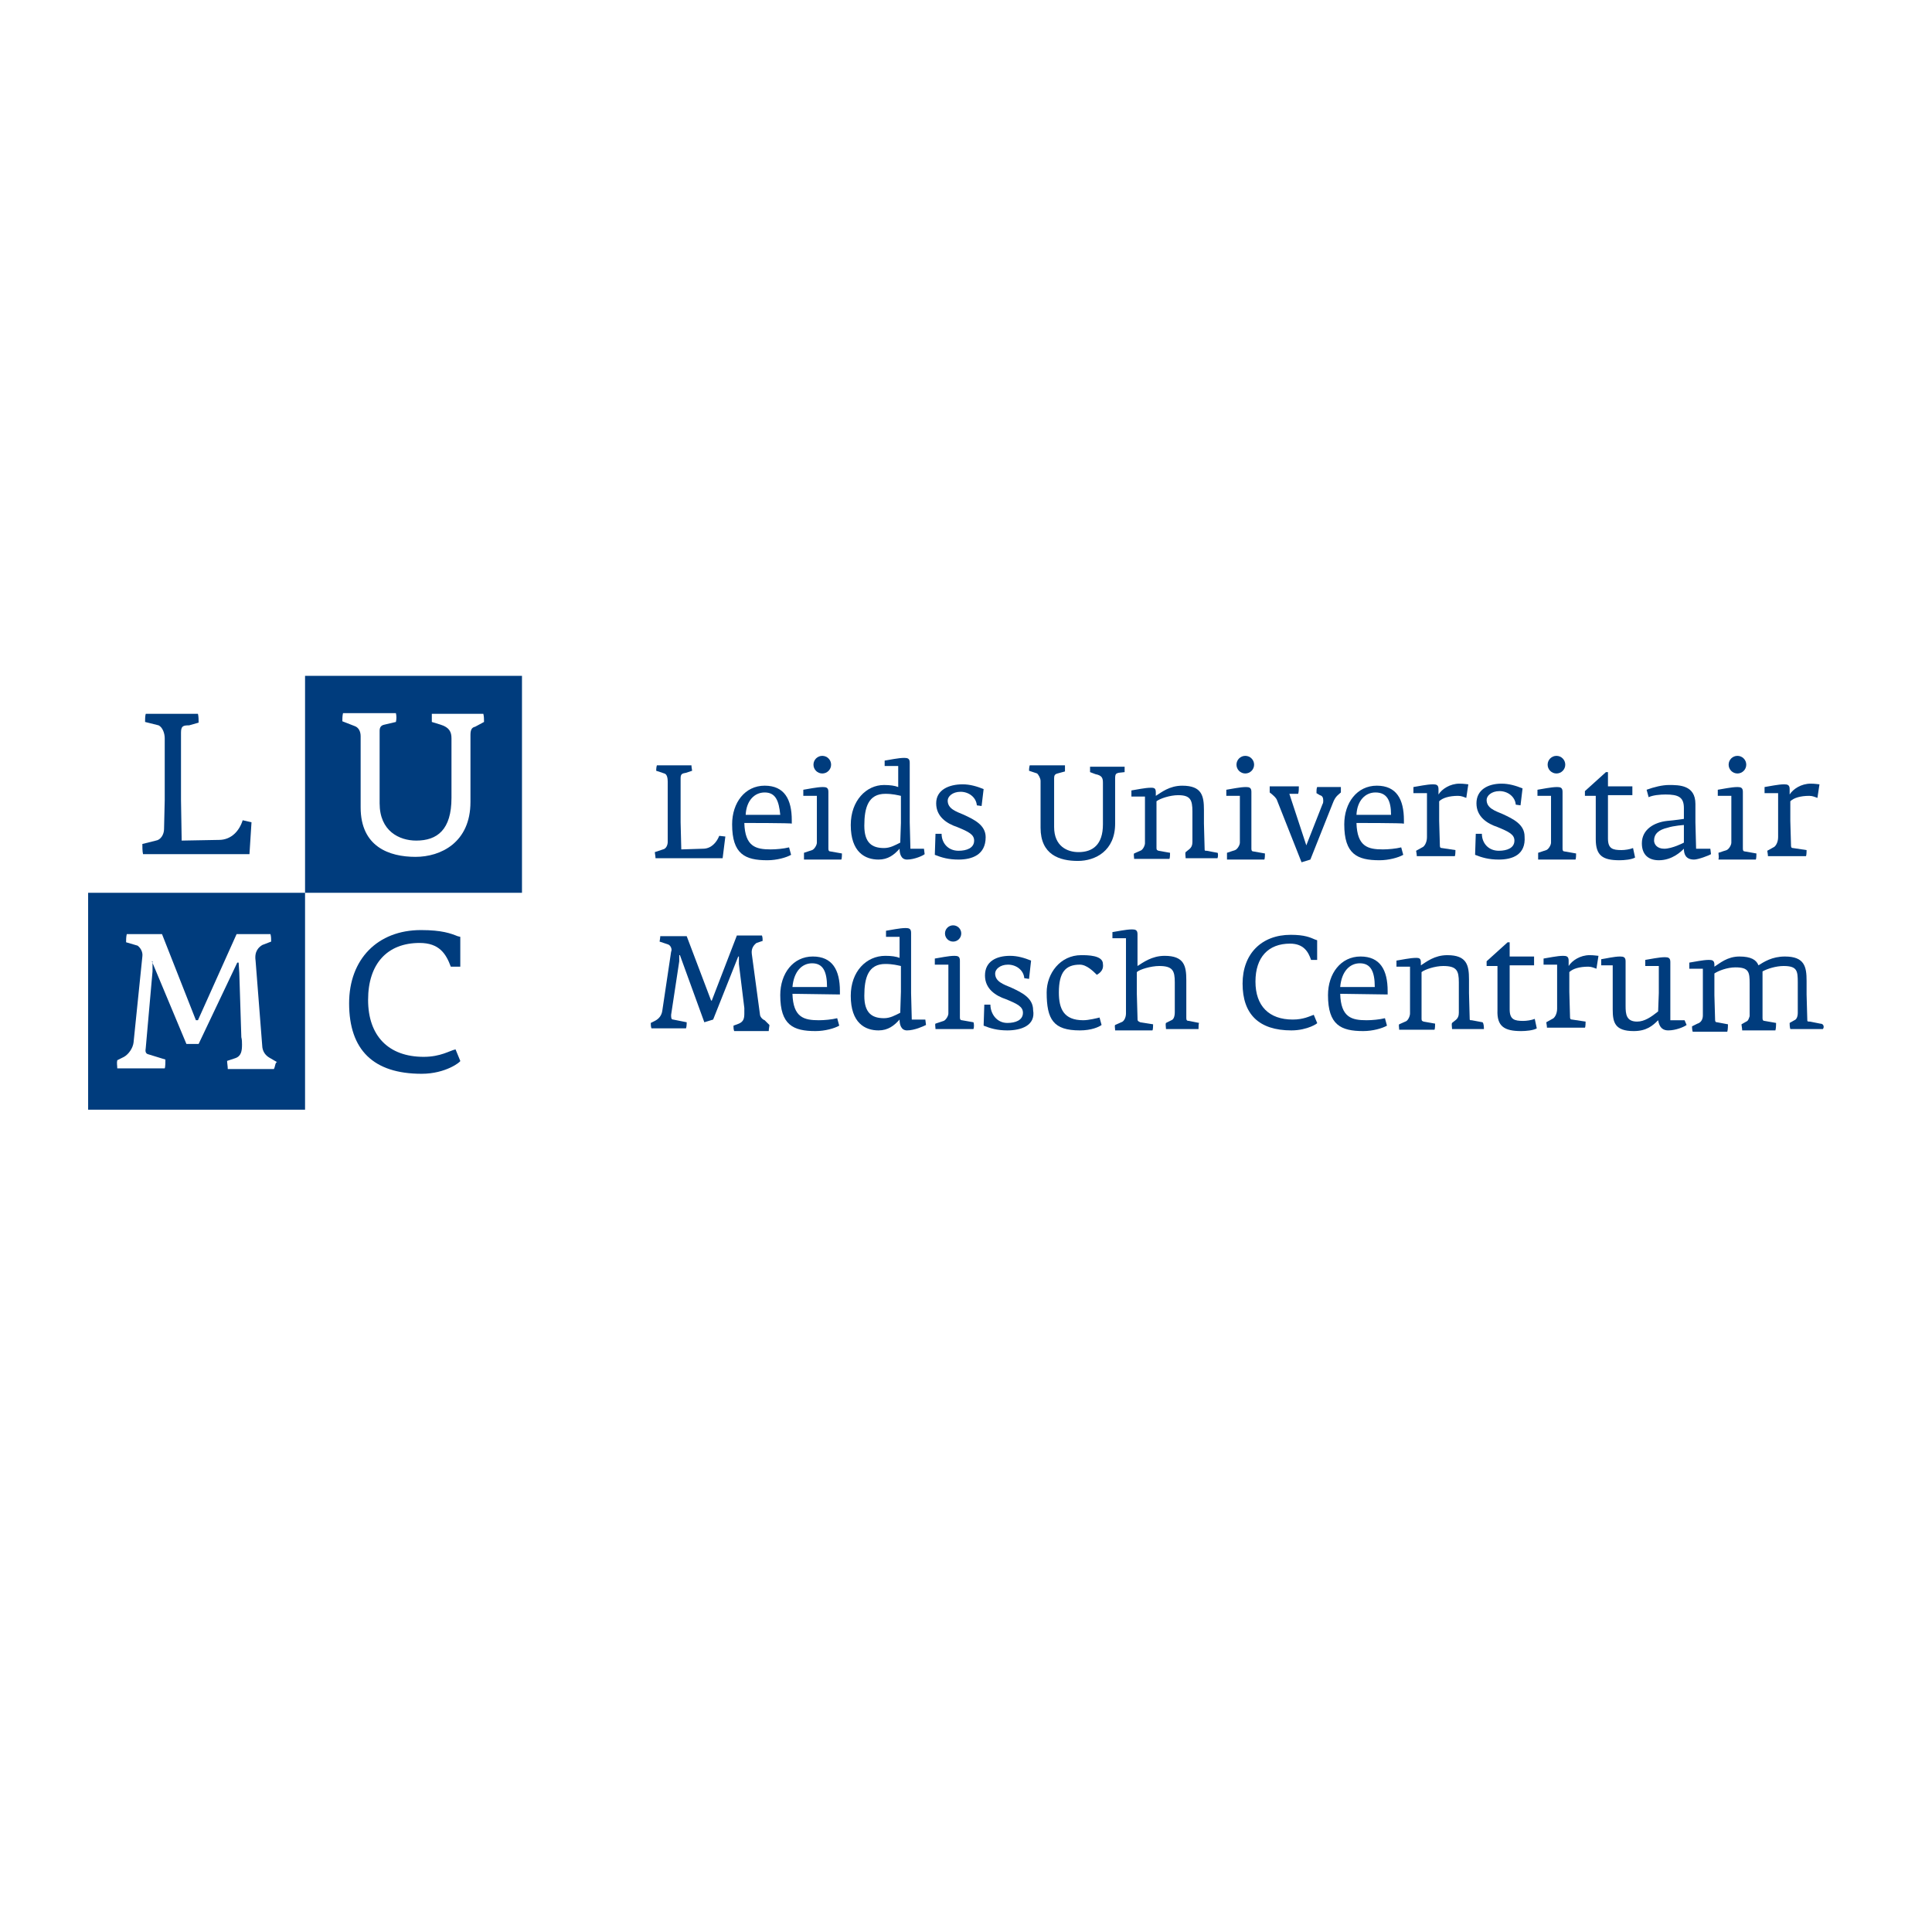 <?xml version="1.0" encoding="utf-8"?>
<!-- Generator: Adobe Illustrator 25.4.1, SVG Export Plug-In . SVG Version: 6.00 Build 0)  -->
<svg version="1.1" id="Layer_2" xmlns="http://www.w3.org/2000/svg" xmlns:xlink="http://www.w3.org/1999/xlink" x="0px" y="0px"
	 viewBox="0 0 285 285" style="enable-background:new 0 0 285 285;" xml:space="preserve">
<style type="text/css">
	.st0{fill:#003C7D;}
</style>
<g id="beeldmerk">
	<path class="st0" d="M62.2,158.4c-7.1,0-10.7-3.5-10.7-10.4c0-6.5,4.2-10.8,10.6-10.8c3.1,0,4.4,0.5,5.4,0.9l0.4,0.1v4.4h-1.4
		c-0.7-1.9-1.7-3.5-4.6-3.5c-4.8,0-7.6,3.1-7.6,8.4s3,8.4,8.2,8.4c2.5,0,3.8-0.9,4.7-1.1l0.7,1.7C68,156.6,65.8,158.4,62.2,158.4z"
		/>
	<path class="st0" d="M36.8,126H21.1c-0.1-0.4-0.1-1.1-0.1-1.5l2-0.5c0.7-0.1,1.2-0.9,1.2-1.7l0.1-4.3v-9.1c0-0.7-0.3-1.6-0.9-1.9
		l-2-0.5c0-0.3,0-0.9,0.1-1.2h7.7c0.1,0.4,0.1,0.9,0.1,1.3l-1.4,0.4c-0.9,0-1.2,0.1-1.2,1.1v9.9l0.1,6l5.5-0.1c1.8,0,3-1.3,3.5-2.9
		l1.3,0.3L36.8,126z"/>
	<path class="st0" d="M45,99.7v32h32v-32H45z M70.1,107.2c-0.4,0.1-0.7,0.3-0.7,1.2v9.9c0,6-4.4,8.1-8.1,8.1c-3.9,0-8.1-1.5-8.1-7.3
		v-10.5c0-0.7-0.3-1.3-0.9-1.5l-1.8-0.7c0-0.3,0-0.8,0.1-1.2h7.8c0.1,0.4,0.1,0.9,0,1.3l-1.7,0.4c-0.5,0.1-0.7,0.4-0.7,0.9v10.7
		c0,4.1,2.9,5.5,5.4,5.5c3.1,0,5.2-1.6,5.2-6.3v-8.8c0-0.9-0.3-1.6-1.6-2l-1.3-0.4c0-0.3,0-0.8,0-1.2h7.6c0.1,0.4,0.1,0.8,0.1,1.2
		L70.1,107.2z"/>
	<path class="st0" d="M13,131.7v32h32v-32H13z M40.4,157.7h-6.8c0-0.4-0.1-0.9-0.1-1.2l1.2-0.4c0.9-0.3,1-1.1,1-2
		c0-0.4,0-0.7-0.1-1.1l-0.3-9.5l-0.1-1.5H35l-5.7,12h-1.8l-5.1-12.2h0.1v1.5l-1,11.3c-0.1,0.5,0,0.8,0.3,0.9l2.6,0.8
		c0,0.3,0,1.1-0.1,1.3h-7c0-0.4-0.1-0.8,0-1.2l1-0.5c0.7-0.4,1.3-1.3,1.4-2.1l1.3-12.7c0.1-0.7-0.3-1.3-0.7-1.6l-1.7-0.5
		c0-0.3,0-0.8,0.1-1.2h5.2l5,12.7h0.3l5.7-12.7h5c0.1,0.4,0.1,0.7,0.1,1.1l-1.3,0.5c-0.5,0.3-1.2,0.9-1,2.3l1,12.8
		c0.1,0.7,0.5,1.2,1,1.5l1.2,0.7C40.6,156.6,40.6,157.4,40.4,157.7z"/>
</g>
<g id="woordmerk">
	<g>
		<path class="st0" d="M190.5,152c-4.8,0-7.2-2.4-7.2-6.9c0-4.4,2.8-7.2,7.1-7.2c2.1,0,2.9,0.4,3.6,0.7l0.3,0.1v2.9h-0.9
			c-0.4-1.2-1.1-2.4-3.1-2.4c-3.2,0-5.1,2-5.1,5.6c0,3.6,2,5.6,5.5,5.6c1.6,0,2.5-0.5,3.1-0.7l0.5,1.2
			C194.5,150.9,192.9,152,190.5,152z"/>
		<path class="st0" d="M116.9,146.6c0.1,3.5,1.7,3.9,3.9,3.9c0.8,0,1.9-0.1,2.7-0.3l0.3,1.1c-0.7,0.4-2.1,0.8-3.5,0.8
			c-3.3,0-5.2-0.9-5.2-5.3c0-3.2,1.9-5.7,4.8-5.7s4,2,4,5.1v0.5L116.9,146.6L116.9,146.6z M119.8,142.1c-1.5,0-2.7,1.2-2.9,3.5h5.1
			C122,143.3,121.4,142.1,119.8,142.1z"/>
		<path class="st0" d="M133.8,152c-0.9,0-1.1-0.9-1.1-1.6c-0.8,0.9-1.7,1.6-3.1,1.6c-2,0-4.1-1.1-4.1-5.1c0-3.6,2.3-5.9,5.1-5.9
			c0.9,0,1.6,0.1,2.1,0.3v-3.1h-2v-0.9c0.7-0.1,2-0.4,2.9-0.4c0.5,0,0.8,0.1,0.8,0.7v8.9l0.1,3.9h2l0.1,0.8
			C136.2,151.4,134.9,152,133.8,152z M132.9,142.5c-0.5-0.1-1.2-0.3-2.3-0.3c-2.5,0-3.1,2-3.1,4.7c0,2.5,1.1,3.3,2.9,3.3
			c0.9,0,1.6-0.4,2.4-0.8l0.1-3.1V142.5L132.9,142.5L132.9,142.5z"/>
		<path class="st0" d="M143.6,151.8H138c0-0.3-0.1-0.7,0-0.8l1.2-0.4c0.3-0.1,0.7-0.7,0.7-1.1v-2.9v-4.3h-2v-0.9
			c0.7-0.1,2-0.4,2.9-0.4c0.5,0,0.8,0.1,0.8,0.7v4.8v3.6c0,0.3,0.1,0.4,0.3,0.4l1.7,0.3C143.7,151,143.7,151.6,143.6,151.8z"/>
		<path class="st0" d="M148.6,152c-1.5,0-2.5-0.3-3.5-0.7l0.1-3.1h0.9c0,1.3,0.9,2.7,2.5,2.7c1.2,0,2.3-0.4,2.3-1.5
			c0-0.9-0.8-1.3-2.5-2c-1.5-0.5-3.1-1.5-3.1-3.5c0-2.1,1.7-2.9,3.7-2.9c1.1,0,2.1,0.3,3.1,0.7l-0.3,2.7l-0.7-0.1
			c-0.1-1.2-1.2-2-2.4-2s-1.9,0.7-1.9,1.3c0,1.2,1.2,1.6,2.4,2.1c1.5,0.7,3.2,1.5,3.2,3.3C152.8,151.3,150.6,152,148.6,152z"/>
		<path class="st0" d="M161.8,143.8c-0.5-0.5-1.5-1.5-2.5-1.5c-2.1,0-3.1,1.1-3.1,4.1c0,2.4,0.7,4.1,3.6,4.1c0.8,0,2-0.3,2.4-0.4
			l0.3,1.1c-0.4,0.3-1.5,0.8-3.2,0.8c-3.9,0-4.9-1.6-4.9-5.6c0-2.8,2-5.5,5.1-5.5c0.9,0,3.2,0,3.2,1.3
			C162.8,142.9,162.5,143.4,161.8,143.8z"/>
		<path class="st0" d="M176.8,151.8H172c0-0.3-0.1-0.7,0-0.9l0.8-0.4c0.3-0.1,0.5-0.5,0.5-1.2v-2.8v-1.6c0-1.7-0.3-2.4-2.3-2.4
			c-1.2,0-2.9,0.5-3.3,0.9v3.2l0.1,3.5c0,0.5,0,0.5,0.4,0.7l1.9,0.3c0,0.1,0,0.8-0.1,0.9h-5.5c0-0.3-0.1-0.7,0-0.8l0.9-0.4
			c0.4-0.1,0.7-0.7,0.7-1.3v-2.8v-8.3h-2v-0.9c0.7-0.1,2-0.4,2.9-0.4c0.5,0,0.8,0.1,0.8,0.7v4.7c0.8-0.5,2.1-1.5,4-1.5
			c2.9,0,3.2,1.5,3.2,3.6v2v3.6c0,0.3,0.1,0.4,0.4,0.4l1.5,0.3C176.8,150.9,176.8,151.6,176.8,151.8z"/>
		<path class="st0" d="M197.7,146.6c0.1,3.5,1.7,3.9,3.9,3.9c0.8,0,1.9-0.1,2.7-0.3l0.3,1.1c-0.7,0.4-2.1,0.8-3.5,0.8
			c-3.3,0-5.2-0.9-5.2-5.3c0-3.2,1.9-5.7,4.8-5.7c2.9,0,4,2,4,5.1v0.5L197.7,146.6L197.7,146.6z M200.6,142.1
			c-1.5,0-2.7,1.2-2.9,3.5h5.1C202.8,143.3,202.2,142.1,200.6,142.1z"/>
		<path class="st0" d="M218.9,151.8h-4.7c0-0.3-0.1-0.7,0-0.9l0.5-0.4c0.4-0.3,0.5-0.7,0.5-1.1v-2.9v-1.6c0-1.7-0.3-2.4-2.3-2.4
			c-1.2,0-2.7,0.5-3.2,0.9v3.2v3.6c0,0.3,0,0.4,0.3,0.5l1.7,0.3c0,0.1,0,0.8-0.1,0.9h-5.2c0-0.3-0.1-0.7,0-0.8l0.9-0.4
			c0.4-0.1,0.7-0.8,0.7-1.2v-2.9v-4h-2v-0.9c0.7-0.1,2-0.4,2.9-0.4c0.5,0,0.7,0.1,0.7,0.7v0.4c0.8-0.5,2-1.5,3.9-1.5
			c2.9,0,3.2,1.5,3.2,3.6v2l0.1,3.7c0,0.3,0,0.3,0.3,0.3l1.6,0.3C218.9,151,218.9,151.6,218.9,151.8z"/>
		<path class="st0" d="M226.7,151.7c-0.5,0.3-1.6,0.4-2.3,0.4c-2.5,0-3.6-0.7-3.5-3.1v-6.5h-1.6v-0.7l3.1-2.8h0.3v2.1h3.6v1.3h-3.6
			v4.1v2.4c0,1.5,0.7,1.7,2,1.7c0.5,0,1.2-0.1,1.7-0.3L226.7,151.7z"/>
		<path class="st0" d="M235.5,142.9c-0.3-0.1-0.7-0.3-1.2-0.3c-1.3,0-2.3,0.3-2.8,0.8v2.9l0.1,3.6c0,0.3,0,0.5,0.3,0.5l2,0.3
			c0,0.1,0,0.8-0.1,0.9h-5.6c0-0.3-0.1-0.7-0.1-0.8l0.9-0.5c0.3-0.1,0.7-0.7,0.7-1.5v-2.5v-4h-2v-0.9c0.7-0.1,2-0.4,2.9-0.4
			c0.5,0,0.8,0.1,0.8,0.7v0.8c0.5-0.8,1.7-1.6,3.1-1.6c0.7,0,1.1,0.1,1.3,0.1L235.5,142.9z"/>
		<path class="st0" d="M248.8,151.2c-0.4,0.3-1.6,0.8-2.7,0.8c-0.7,0-1.3-0.3-1.5-1.5c-0.8,0.8-1.7,1.6-3.6,1.6
			c-2.8,0-3.1-1.3-3.1-3.2v-6.5h-1.7v-0.9c0.7-0.1,1.9-0.4,2.8-0.4c0.5,0,0.8,0.1,0.8,0.7v4.7v1.9c0,1.2,0.1,2.3,1.7,2.3
			c1.1,0,2.1-0.7,3.1-1.5l0.1-2.7v-4h-2v-0.9c0.7-0.1,2-0.4,2.9-0.4c0.5,0,0.8,0.1,0.8,0.7v4.7v3.9h2.1L248.8,151.2z"/>
		<path class="st0" d="M268.9,151.8h-4.8c-0.1-0.3-0.1-0.7-0.1-0.9l0.7-0.4c0.3-0.1,0.5-0.5,0.5-1.1v-2.9v-1.6
			c0-1.7-0.1-2.4-2.1-2.4c-1.1,0-2.4,0.4-3.1,0.8c0,0.4,0,0.8,0,1.3v2v3.6c0,0.3,0.1,0.4,0.3,0.4l1.7,0.3c0,0.1,0,0.8-0.1,1.1H257
			c0-0.3-0.1-0.7-0.1-0.9l0.7-0.4c0.3-0.1,0.4-0.5,0.5-0.8v-3.2v-1.6c0-1.7-0.1-2.4-2.1-2.4c-1.2,0-2.5,0.5-3.1,0.9v3.2l0.1,3.5
			c0,0.3,0,0.5,0.3,0.5l1.6,0.3c0,0.1,0,0.8-0.1,1.1h-5.1c-0.1-0.3-0.1-0.7-0.1-0.8l0.8-0.4c0.4-0.1,0.8-0.5,0.8-1.2v-2.9v-4h-2V142
			c0.7-0.1,2-0.4,2.9-0.4c0.5,0,0.8,0.1,0.8,0.7v0.3c0.8-0.5,1.9-1.5,3.7-1.5c1.7,0,2.5,0.5,2.8,1.3c0.8-0.5,2-1.3,3.9-1.3
			c2.9,0,3.2,1.5,3.2,3.6v2l0.1,3.6c0,0.4,0,0.4,0.4,0.4l1.5,0.3C269.1,151,269.1,151.6,268.9,151.8z"/>
		<circle class="st0" cx="140.6" cy="137.7" r="1.2"/>
		<path class="st0" d="M112.8,150.5c-0.3-0.1-0.7-0.5-0.7-0.9l-1.2-8.9c-0.1-0.8,0.3-1.3,0.7-1.6l0.9-0.3c0-0.3,0-0.5-0.1-0.8h-3.7
			l-3.7,9.6h-0.1l-3.6-9.5h-3.9c0,0.3-0.1,0.7-0.1,0.8l1.2,0.4c0.4,0.1,0.7,0.7,0.5,1.1l-1.3,8.7c-0.1,0.7-0.5,1.2-1.1,1.5l-0.6,0.3
			c0,0.3,0,0.5,0.1,0.8h5.1c0.1-0.3,0.1-0.8,0.1-0.9l-2-0.4c-0.3,0-0.3-0.3-0.3-0.7l1.2-7.9v-0.9h0.1l3.6,9.9l1.3-0.4l3.7-9.3h0.1
			v1.1l0.8,6.5c0,0.3,0,0.5,0,0.8c0,0.7-0.1,1.2-0.8,1.5l-0.8,0.3c0,0.3,0,0.5,0.1,0.8h5.1c0-0.3,0.1-0.7,0.1-0.9L112.8,150.5z"/>
	</g>
	<path class="st0" d="M106.6,126.6h-9.9c0-0.3-0.1-0.7-0.1-0.9l1.2-0.4c0.5-0.1,0.7-0.7,0.7-1.1v-2.9v-6c0-0.5-0.1-1.1-0.5-1.2
		l-1.2-0.4c0-0.1,0-0.5,0.1-0.8h5.1c0,0.3,0.1,0.7,0.1,0.8l-0.9,0.3c-0.5,0.1-0.8,0.1-0.8,0.8v6.5l0.1,4l3.2-0.1
		c1.2,0,2-0.9,2.4-1.9l0.9,0.1L106.6,126.6z"/>
	<path class="st0" d="M109.8,121.4c0.1,3.5,1.7,3.9,3.9,3.9c0.8,0,1.9-0.1,2.7-0.3l0.3,1.1c-0.7,0.4-2.1,0.8-3.5,0.8
		c-3.3,0-5.2-0.9-5.2-5.3c0-3.2,1.9-5.7,4.8-5.7s4,2,4,5.1v0.5C116.8,121.4,109.8,121.4,109.8,121.4z M112.8,116.9
		c-1.5,0-2.7,1.2-2.8,3.3h5.1C114.9,118.1,114.4,116.9,112.8,116.9z"/>
	<path class="st0" d="M118.6,125.8l1.2-0.4c0.3-0.1,0.7-0.7,0.7-1.1v-2.9v-4h-2v-0.9c0.7-0.1,2-0.4,2.9-0.4c0.5,0,0.8,0.1,0.8,0.7
		v4.8v3.6c0,0.3,0.1,0.4,0.3,0.4l1.7,0.3c0,0.1,0,0.8-0.1,0.9h-5.5C118.6,126.4,118.6,126.1,118.6,125.8z"/>
	<path class="st0" d="M133.8,126.8c-0.9,0-1.1-0.9-1.1-1.6c-0.8,0.9-1.7,1.6-3.1,1.6c-2,0-4.1-1.1-4.1-5.1c0-3.6,2.3-5.9,4.9-5.9
		c0.9,0,1.6,0.1,2.1,0.3V113h-2v-0.8c0.7-0.1,2-0.4,2.9-0.4c0.5,0,0.8,0.1,0.8,0.7v8.8l0.1,3.9h2l0.1,0.8
		C136.2,126.2,134.9,126.8,133.8,126.8z M132.9,117.4c-0.5-0.1-1.2-0.3-2.3-0.3c-2.5,0-3.1,2-3.1,4.7c0,2.5,1.1,3.3,2.9,3.3
		c0.9,0,1.6-0.4,2.4-0.8l0.1-2.9V117.4L132.9,117.4z"/>
	<path class="st0" d="M141.4,126.8c-1.5,0-2.5-0.3-3.5-0.7l0.1-3.1h0.9c0,1.3,0.9,2.5,2.5,2.5c1.2,0,2.3-0.4,2.3-1.5
		c0-0.9-0.8-1.3-2.5-2c-1.5-0.5-3.1-1.5-3.1-3.5s1.9-2.8,3.9-2.8c1.1,0,2.1,0.3,3.1,0.7l-0.3,2.5l-0.7-0.1c-0.1-1.2-1.2-2-2.4-2
		s-1.9,0.7-1.9,1.3c0,1.2,1.2,1.6,2.4,2.1c1.5,0.7,3.2,1.5,3.2,3.3C145.4,126.1,143.4,126.8,141.4,126.8z"/>
	<path class="st0" d="M165,114c-0.3,0.1-0.5,0.1-0.5,0.8v6.7c0,4-2.9,5.5-5.5,5.5c-2.7,0-5.5-0.9-5.5-4.9v-6.9
		c0-0.4-0.3-0.9-0.5-1.1l-1.2-0.4c0-0.1,0-0.5,0.1-0.8h5.2c0,0.3,0,0.7,0,0.9l-1.1,0.3c-0.4,0.1-0.5,0.3-0.5,0.7v7.2
		c0,2.8,1.9,3.7,3.6,3.7c2.1,0,3.6-1.1,3.6-4.1v-6.1c0-0.7-0.1-1.1-1.1-1.3l-0.8-0.3c0-0.1,0-0.5,0-0.8h5.1c0,0.3,0,0.5,0,0.8
		L165,114z"/>
	<path class="st0" d="M179.6,126.6h-4.7c0-0.3-0.1-0.7,0-0.9l0.5-0.4c0.4-0.3,0.5-0.7,0.5-1.1v-2.9v-1.6c0-1.7-0.3-2.4-2.1-2.4
		c-1.2,0-2.7,0.5-3.2,0.9v3.2v3.6c0,0.3,0,0.4,0.3,0.5l1.7,0.3c0,0.1,0,0.8-0.1,0.9h-5.2c0-0.3-0.1-0.7,0-0.8l0.9-0.4
		c0.4-0.1,0.7-0.8,0.7-1.1v-2.9v-4h-2v-0.9c0.7-0.1,2-0.4,2.9-0.4c0.5,0,0.7,0.1,0.7,0.7v0.5c0.8-0.5,2-1.5,3.9-1.5
		c2.9,0,3.2,1.5,3.2,3.6v2l0.1,3.7c0,0.3,0,0.3,0.3,0.3l1.6,0.3C179.7,125.8,179.7,126.4,179.6,126.6z"/>
	<path class="st0" d="M181,125.8l1.2-0.4c0.3-0.1,0.7-0.7,0.7-1.1v-2.9v-4h-2v-0.9c0.7-0.1,2-0.4,2.9-0.4c0.5,0,0.8,0.1,0.8,0.7v4.8
		v3.6c0,0.3,0.1,0.4,0.3,0.4l1.7,0.3c0,0.1,0,0.8-0.1,0.9H181C181,126.4,181,126.1,181,125.8z"/>
	<path class="st0" d="M188.4,118.1c-0.1-0.4-0.7-0.9-1.1-1.2c0-0.3,0-0.7,0-0.9h4.3c0,0.3,0,0.8-0.1,1.1h-1.3l2.5,7.6l2.4-6.1
		c0.1-0.1,0.1-0.4,0.1-0.5c0-0.4-0.1-0.7-0.5-0.8l-0.5-0.3c0-0.3,0-0.7,0.1-0.9h3.5c0,0.3,0,0.7,0,0.8c-0.3,0.3-0.8,0.5-1.2,1.6
		l-3.3,8.3l-1.3,0.4L188.4,118.1z"/>
	<path class="st0" d="M200.1,121.4c0.1,3.5,1.7,3.9,3.9,3.9c0.8,0,1.9-0.1,2.7-0.3l0.3,1.1c-0.7,0.4-2.1,0.8-3.5,0.8
		c-3.3,0-5.2-0.9-5.2-5.3c0-3.2,1.9-5.7,4.8-5.7s4,2,4,5.1v0.5C207,121.4,200.1,121.4,200.1,121.4z M202.9,116.9
		c-1.5,0-2.7,1.2-2.8,3.3h5.1C205.2,118.1,204.6,116.9,202.9,116.9z"/>
	<path class="st0" d="M216.3,117.7c-0.3-0.1-0.7-0.3-1.2-0.3c-1.3,0-2.3,0.3-2.8,0.8v2.9l0.1,3.5c0,0.3,0,0.5,0.3,0.5l2,0.3
		c0,0.1,0,0.8-0.1,0.9H209c0-0.3-0.1-0.7-0.1-0.8l0.9-0.5c0.3-0.1,0.7-0.7,0.7-1.5V121v-4h-2v-0.9c0.7-0.1,2-0.4,2.9-0.4
		c0.5,0,0.8,0.1,0.8,0.7v0.8c0.5-0.8,1.7-1.6,3.1-1.6c0.7,0,1.1,0.1,1.3,0.1L216.3,117.7z"/>
	<path class="st0" d="M221.1,126.8c-1.5,0-2.5-0.3-3.5-0.7l0.1-3.1h0.9c0,1.3,0.9,2.5,2.5,2.5c1.2,0,2.3-0.4,2.3-1.5
		c0-0.9-0.8-1.3-2.5-2c-1.5-0.5-3.1-1.5-3.1-3.5s1.7-2.9,3.7-2.9c1.1,0,2.1,0.3,3.1,0.7l-0.3,2.5l-0.7-0.1c-0.1-1.2-1.2-2-2.4-2
		s-1.9,0.7-1.9,1.3c0,1.2,1.2,1.6,2.4,2.1c1.5,0.7,3.2,1.5,3.2,3.3C225.1,126.1,223.1,126.8,221.1,126.8z"/>
	<path class="st0" d="M226.9,125.8l1.2-0.4c0.3-0.1,0.7-0.7,0.7-1.1v-2.9v-4h-2v-0.9c0.7-0.1,2-0.4,2.9-0.4c0.5,0,0.8,0.1,0.8,0.7
		v4.8v3.6c0,0.3,0.1,0.4,0.3,0.4l1.7,0.3c0,0.1,0,0.8-0.1,0.9h-5.5C226.9,126.4,226.9,126.1,226.9,125.8z"/>
	<path class="st0" d="M241.2,126.5c-0.5,0.3-1.6,0.4-2.3,0.4c-2.5,0-3.5-0.7-3.5-3.1v-6.4h-1.6v-0.7l3.1-2.8h0.3v2.1h3.6v1.3h-3.6v4
		v2.4c0,1.5,0.7,1.7,2,1.7c0.5,0,1.2-0.1,1.7-0.3L241.2,126.5z"/>
	<path class="st0" d="M249.9,126.8c-1.3,0-1.5-0.9-1.5-1.6c-0.4,0.4-1.7,1.7-3.7,1.7c-1.5,0-2.5-0.8-2.5-2.5c0-2.1,1.9-3.1,3.7-3.3
		c1.2-0.1,2.5-0.3,2.5-0.3v-1.6c0-1.6-0.8-2-2.7-2c-0.8,0-1.9,0.1-2.5,0.4l-0.3-1.1c1.1-0.4,2.3-0.7,3.3-0.7c1.5,0,3.9,0,3.9,2.8
		v2.7l0.1,3.9h2.1l0.1,0.8C252.1,126.2,250.5,126.8,249.9,126.8z M248.4,121.7c0,0-1.5,0.1-2.4,0.4c-1.3,0.3-2,0.9-2,1.9
		c0,0.5,0.4,1.2,1.5,1.2c1.2,0,2.9-0.9,2.9-0.9V121.7z"/>
	<path class="st0" d="M253.5,125.8l1.2-0.4c0.3-0.1,0.7-0.7,0.7-1.1v-2.9v-4h-2v-0.9c0.7-0.1,2-0.4,2.9-0.4c0.5,0,0.8,0.1,0.8,0.7
		v4.8v3.6c0,0.3,0.1,0.4,0.3,0.4l1.7,0.3c0,0.1,0,0.8-0.1,0.9h-5.5C253.6,126.4,253.5,126.1,253.5,125.8z"/>
	<path class="st0" d="M268.1,117.7c-0.3-0.1-0.7-0.3-1.2-0.3c-1.3,0-2.3,0.3-2.8,0.8v2.9l0.1,3.5c0,0.3,0,0.5,0.3,0.5l2,0.3
		c0,0.1,0,0.8-0.1,0.9h-5.6c0-0.3-0.1-0.7-0.1-0.8l0.9-0.5c0.3-0.1,0.7-0.7,0.7-1.5V121v-4h-2v-0.9c0.7-0.1,2-0.4,2.9-0.4
		c0.5,0,0.8,0.1,0.8,0.7v0.8c0.5-0.8,1.7-1.6,3.1-1.6c0.7,0,1.1,0.1,1.3,0.1L268.1,117.7z"/>
	<circle class="st0" cx="121.3" cy="112.8" r="1.3"/>
	<circle class="st0" cx="183.7" cy="112.8" r="1.3"/>
	<circle class="st0" cx="229.6" cy="112.8" r="1.3"/>
	<circle class="st0" cx="256.3" cy="112.8" r="1.3"/>
</g>
</svg>
